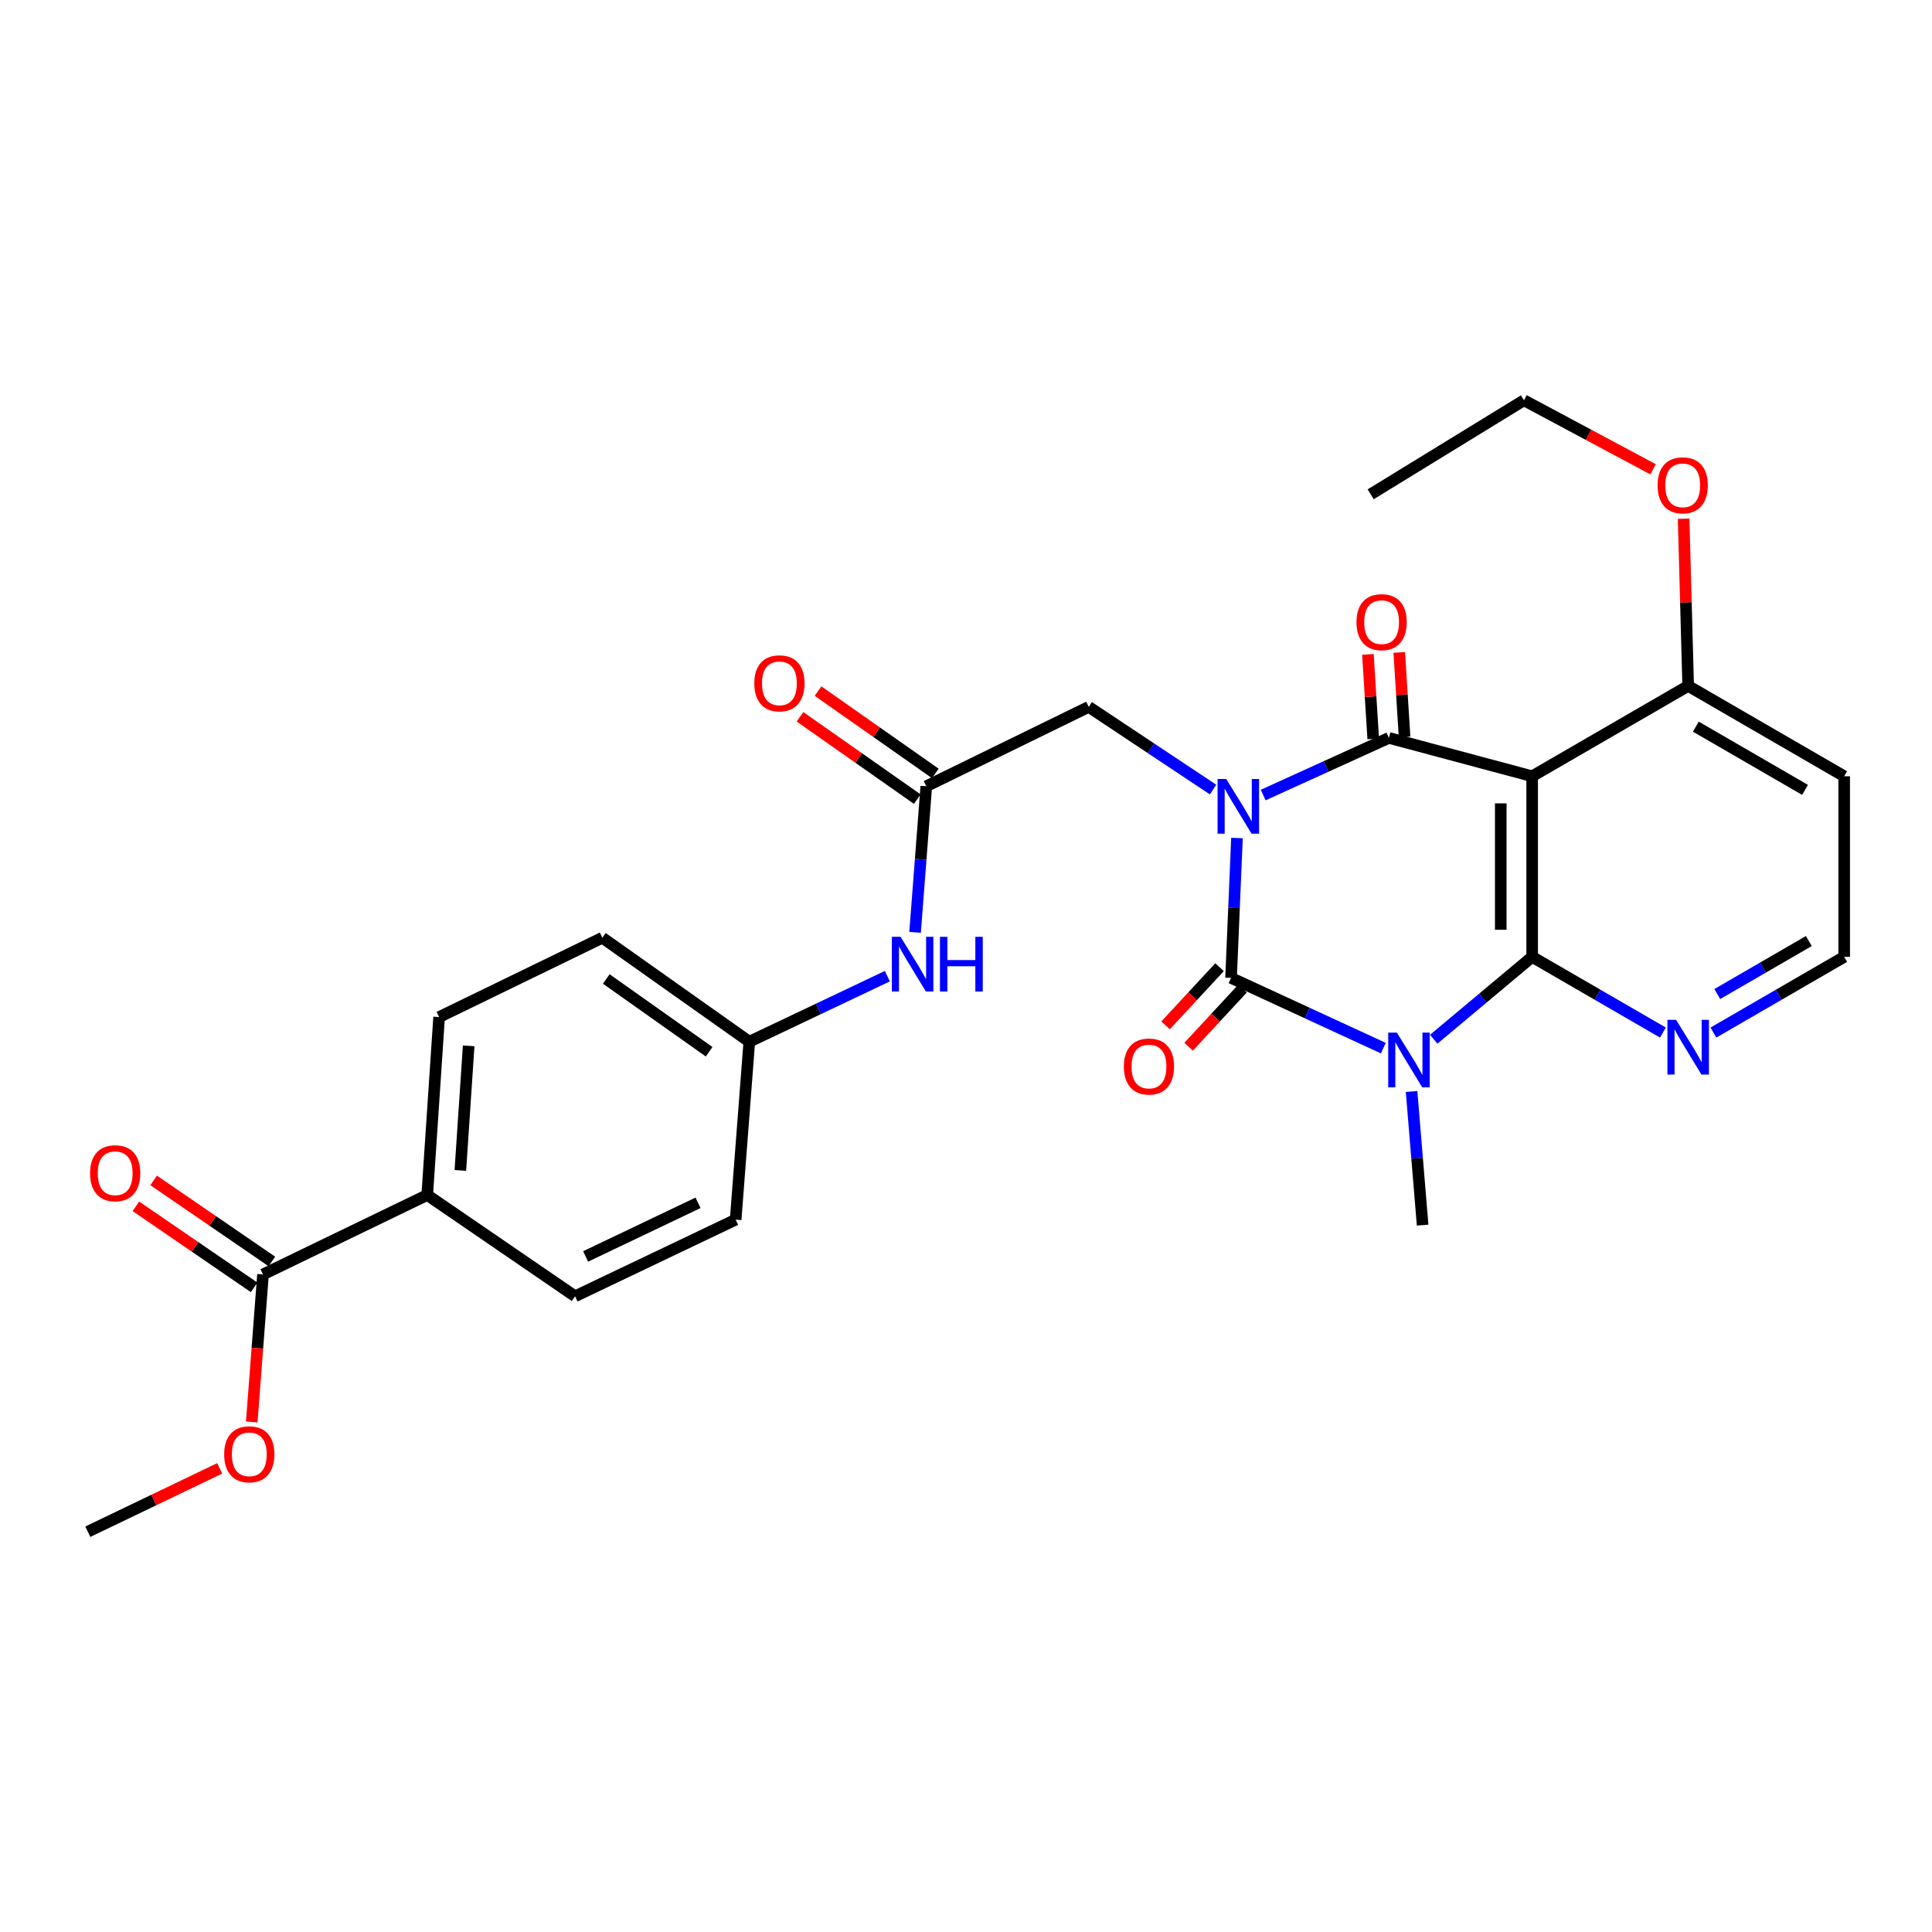 <?xml version='1.0' encoding='iso-8859-1'?>
<svg version='1.1' baseProfile='full'
              xmlns='http://www.w3.org/2000/svg'
                      xmlns:rdkit='http://www.rdkit.org/xml'
                      xmlns:xlink='http://www.w3.org/1999/xlink'
                  xml:space='preserve'
width='1000px' height='1000px' viewBox='0 0 1000 1000'>
<!-- END OF HEADER -->
<rect style='opacity:1.0;fill:#FFFFFF;stroke:none' width='1000' height='1000' x='0' y='0'> </rect>
<path class='bond-0' d='M 640.256,433.752 L 638.724,469.951' style='fill:none;fill-rule:evenodd;stroke:#0000FF;stroke-width:6px;stroke-linecap:butt;stroke-linejoin:miter;stroke-opacity:1' />
<path class='bond-0' d='M 638.724,469.951 L 637.193,506.15' style='fill:none;fill-rule:evenodd;stroke:#000000;stroke-width:6px;stroke-linecap:butt;stroke-linejoin:miter;stroke-opacity:1' />
<path class='bond-2' d='M 653.83,411.514 L 686.361,396.724' style='fill:none;fill-rule:evenodd;stroke:#0000FF;stroke-width:6px;stroke-linecap:butt;stroke-linejoin:miter;stroke-opacity:1' />
<path class='bond-2' d='M 686.361,396.724 L 718.892,381.934' style='fill:none;fill-rule:evenodd;stroke:#000000;stroke-width:6px;stroke-linecap:butt;stroke-linejoin:miter;stroke-opacity:1' />
<path class='bond-5' d='M 627.885,408.682 L 595.703,387.28' style='fill:none;fill-rule:evenodd;stroke:#0000FF;stroke-width:6px;stroke-linecap:butt;stroke-linejoin:miter;stroke-opacity:1' />
<path class='bond-5' d='M 595.703,387.28 L 563.521,365.878' style='fill:none;fill-rule:evenodd;stroke:#000000;stroke-width:6px;stroke-linecap:butt;stroke-linejoin:miter;stroke-opacity:1' />
<path class='bond-1' d='M 637.193,506.15 L 676.597,524.332' style='fill:none;fill-rule:evenodd;stroke:#000000;stroke-width:6px;stroke-linecap:butt;stroke-linejoin:miter;stroke-opacity:1' />
<path class='bond-1' d='M 676.597,524.332 L 716.002,542.513' style='fill:none;fill-rule:evenodd;stroke:#0000FF;stroke-width:6px;stroke-linecap:butt;stroke-linejoin:miter;stroke-opacity:1' />
<path class='bond-9' d='M 631.235,500.622 L 617.271,515.672' style='fill:none;fill-rule:evenodd;stroke:#000000;stroke-width:6px;stroke-linecap:butt;stroke-linejoin:miter;stroke-opacity:1' />
<path class='bond-9' d='M 617.271,515.672 L 603.307,530.721' style='fill:none;fill-rule:evenodd;stroke:#FF0000;stroke-width:6px;stroke-linecap:butt;stroke-linejoin:miter;stroke-opacity:1' />
<path class='bond-9' d='M 643.151,511.678 L 629.187,526.728' style='fill:none;fill-rule:evenodd;stroke:#000000;stroke-width:6px;stroke-linecap:butt;stroke-linejoin:miter;stroke-opacity:1' />
<path class='bond-9' d='M 629.187,526.728 L 615.223,541.777' style='fill:none;fill-rule:evenodd;stroke:#FF0000;stroke-width:6px;stroke-linecap:butt;stroke-linejoin:miter;stroke-opacity:1' />
<path class='bond-16' d='M 730.626,564.943 L 733.487,599.533' style='fill:none;fill-rule:evenodd;stroke:#0000FF;stroke-width:6px;stroke-linecap:butt;stroke-linejoin:miter;stroke-opacity:1' />
<path class='bond-16' d='M 733.487,599.533 L 736.348,634.122' style='fill:none;fill-rule:evenodd;stroke:#000000;stroke-width:6px;stroke-linecap:butt;stroke-linejoin:miter;stroke-opacity:1' />
<path class='bond-29' d='M 742.096,537.909 L 767.569,516.589' style='fill:none;fill-rule:evenodd;stroke:#0000FF;stroke-width:6px;stroke-linecap:butt;stroke-linejoin:miter;stroke-opacity:1' />
<path class='bond-29' d='M 767.569,516.589 L 793.042,495.268' style='fill:none;fill-rule:evenodd;stroke:#000000;stroke-width:6px;stroke-linecap:butt;stroke-linejoin:miter;stroke-opacity:1' />
<path class='bond-4' d='M 718.892,381.934 L 793.042,401.792' style='fill:none;fill-rule:evenodd;stroke:#000000;stroke-width:6px;stroke-linecap:butt;stroke-linejoin:miter;stroke-opacity:1' />
<path class='bond-11' d='M 727.004,381.424 L 725.628,359.56' style='fill:none;fill-rule:evenodd;stroke:#000000;stroke-width:6px;stroke-linecap:butt;stroke-linejoin:miter;stroke-opacity:1' />
<path class='bond-11' d='M 725.628,359.56 L 724.252,337.696' style='fill:none;fill-rule:evenodd;stroke:#FF0000;stroke-width:6px;stroke-linecap:butt;stroke-linejoin:miter;stroke-opacity:1' />
<path class='bond-11' d='M 710.781,382.445 L 709.405,360.581' style='fill:none;fill-rule:evenodd;stroke:#000000;stroke-width:6px;stroke-linecap:butt;stroke-linejoin:miter;stroke-opacity:1' />
<path class='bond-11' d='M 709.405,360.581 L 708.029,338.717' style='fill:none;fill-rule:evenodd;stroke:#FF0000;stroke-width:6px;stroke-linecap:butt;stroke-linejoin:miter;stroke-opacity:1' />
<path class='bond-3' d='M 793.042,495.268 L 793.042,401.792' style='fill:none;fill-rule:evenodd;stroke:#000000;stroke-width:6px;stroke-linecap:butt;stroke-linejoin:miter;stroke-opacity:1' />
<path class='bond-3' d='M 776.787,481.247 L 776.787,415.814' style='fill:none;fill-rule:evenodd;stroke:#000000;stroke-width:6px;stroke-linecap:butt;stroke-linejoin:miter;stroke-opacity:1' />
<path class='bond-7' d='M 793.042,495.268 L 826.882,514.859' style='fill:none;fill-rule:evenodd;stroke:#000000;stroke-width:6px;stroke-linecap:butt;stroke-linejoin:miter;stroke-opacity:1' />
<path class='bond-7' d='M 826.882,514.859 L 860.721,534.451' style='fill:none;fill-rule:evenodd;stroke:#0000FF;stroke-width:6px;stroke-linecap:butt;stroke-linejoin:miter;stroke-opacity:1' />
<path class='bond-10' d='M 793.042,401.792 L 873.794,355.032' style='fill:none;fill-rule:evenodd;stroke:#000000;stroke-width:6px;stroke-linecap:butt;stroke-linejoin:miter;stroke-opacity:1' />
<path class='bond-6' d='M 563.521,365.878 L 479.446,406.976' style='fill:none;fill-rule:evenodd;stroke:#000000;stroke-width:6px;stroke-linecap:butt;stroke-linejoin:miter;stroke-opacity:1' />
<path class='bond-12' d='M 479.446,406.976 L 476.543,444.78' style='fill:none;fill-rule:evenodd;stroke:#000000;stroke-width:6px;stroke-linecap:butt;stroke-linejoin:miter;stroke-opacity:1' />
<path class='bond-12' d='M 476.543,444.78 L 473.64,482.583' style='fill:none;fill-rule:evenodd;stroke:#0000FF;stroke-width:6px;stroke-linecap:butt;stroke-linejoin:miter;stroke-opacity:1' />
<path class='bond-14' d='M 484.116,400.324 L 453.768,379.017' style='fill:none;fill-rule:evenodd;stroke:#000000;stroke-width:6px;stroke-linecap:butt;stroke-linejoin:miter;stroke-opacity:1' />
<path class='bond-14' d='M 453.768,379.017 L 423.419,357.71' style='fill:none;fill-rule:evenodd;stroke:#FF0000;stroke-width:6px;stroke-linecap:butt;stroke-linejoin:miter;stroke-opacity:1' />
<path class='bond-14' d='M 474.776,413.628 L 444.428,392.321' style='fill:none;fill-rule:evenodd;stroke:#000000;stroke-width:6px;stroke-linecap:butt;stroke-linejoin:miter;stroke-opacity:1' />
<path class='bond-14' d='M 444.428,392.321 L 414.079,371.014' style='fill:none;fill-rule:evenodd;stroke:#FF0000;stroke-width:6px;stroke-linecap:butt;stroke-linejoin:miter;stroke-opacity:1' />
<path class='bond-30' d='M 886.867,534.451 L 920.706,514.859' style='fill:none;fill-rule:evenodd;stroke:#0000FF;stroke-width:6px;stroke-linecap:butt;stroke-linejoin:miter;stroke-opacity:1' />
<path class='bond-30' d='M 920.706,514.859 L 954.545,495.268' style='fill:none;fill-rule:evenodd;stroke:#000000;stroke-width:6px;stroke-linecap:butt;stroke-linejoin:miter;stroke-opacity:1' />
<path class='bond-30' d='M 888.874,514.506 L 912.562,500.792' style='fill:none;fill-rule:evenodd;stroke:#0000FF;stroke-width:6px;stroke-linecap:butt;stroke-linejoin:miter;stroke-opacity:1' />
<path class='bond-30' d='M 912.562,500.792 L 936.249,487.078' style='fill:none;fill-rule:evenodd;stroke:#000000;stroke-width:6px;stroke-linecap:butt;stroke-linejoin:miter;stroke-opacity:1' />
<path class='bond-8' d='M 136.131,659.634 L 221.136,618.535' style='fill:none;fill-rule:evenodd;stroke:#000000;stroke-width:6px;stroke-linecap:butt;stroke-linejoin:miter;stroke-opacity:1' />
<path class='bond-15' d='M 140.726,652.93 L 110.127,631.955' style='fill:none;fill-rule:evenodd;stroke:#000000;stroke-width:6px;stroke-linecap:butt;stroke-linejoin:miter;stroke-opacity:1' />
<path class='bond-15' d='M 110.127,631.955 L 79.529,610.981' style='fill:none;fill-rule:evenodd;stroke:#FF0000;stroke-width:6px;stroke-linecap:butt;stroke-linejoin:miter;stroke-opacity:1' />
<path class='bond-15' d='M 131.535,666.337 L 100.937,645.363' style='fill:none;fill-rule:evenodd;stroke:#000000;stroke-width:6px;stroke-linecap:butt;stroke-linejoin:miter;stroke-opacity:1' />
<path class='bond-15' d='M 100.937,645.363 L 70.338,624.389' style='fill:none;fill-rule:evenodd;stroke:#FF0000;stroke-width:6px;stroke-linecap:butt;stroke-linejoin:miter;stroke-opacity:1' />
<path class='bond-22' d='M 136.131,659.634 L 133.217,697.819' style='fill:none;fill-rule:evenodd;stroke:#000000;stroke-width:6px;stroke-linecap:butt;stroke-linejoin:miter;stroke-opacity:1' />
<path class='bond-22' d='M 133.217,697.819 L 130.303,736.005' style='fill:none;fill-rule:evenodd;stroke:#FF0000;stroke-width:6px;stroke-linecap:butt;stroke-linejoin:miter;stroke-opacity:1' />
<path class='bond-21' d='M 873.794,355.032 L 954.545,401.792' style='fill:none;fill-rule:evenodd;stroke:#000000;stroke-width:6px;stroke-linecap:butt;stroke-linejoin:miter;stroke-opacity:1' />
<path class='bond-21' d='M 877.761,376.113 L 934.287,408.845' style='fill:none;fill-rule:evenodd;stroke:#000000;stroke-width:6px;stroke-linecap:butt;stroke-linejoin:miter;stroke-opacity:1' />
<path class='bond-25' d='M 873.794,355.032 L 872.617,311.754' style='fill:none;fill-rule:evenodd;stroke:#000000;stroke-width:6px;stroke-linecap:butt;stroke-linejoin:miter;stroke-opacity:1' />
<path class='bond-25' d='M 872.617,311.754 L 871.44,268.476' style='fill:none;fill-rule:evenodd;stroke:#FF0000;stroke-width:6px;stroke-linecap:butt;stroke-linejoin:miter;stroke-opacity:1' />
<path class='bond-19' d='M 459.296,505.263 L 423.568,522.228' style='fill:none;fill-rule:evenodd;stroke:#0000FF;stroke-width:6px;stroke-linecap:butt;stroke-linejoin:miter;stroke-opacity:1' />
<path class='bond-19' d='M 423.568,522.228 L 387.84,539.193' style='fill:none;fill-rule:evenodd;stroke:#000000;stroke-width:6px;stroke-linecap:butt;stroke-linejoin:miter;stroke-opacity:1' />
<path class='bond-13' d='M 221.136,618.535 L 227.285,526.433' style='fill:none;fill-rule:evenodd;stroke:#000000;stroke-width:6px;stroke-linecap:butt;stroke-linejoin:miter;stroke-opacity:1' />
<path class='bond-13' d='M 238.277,605.803 L 242.582,541.331' style='fill:none;fill-rule:evenodd;stroke:#000000;stroke-width:6px;stroke-linecap:butt;stroke-linejoin:miter;stroke-opacity:1' />
<path class='bond-31' d='M 221.136,618.535 L 297.652,670.949' style='fill:none;fill-rule:evenodd;stroke:#000000;stroke-width:6px;stroke-linecap:butt;stroke-linejoin:miter;stroke-opacity:1' />
<path class='bond-17' d='M 227.285,526.433 L 311.785,485.37' style='fill:none;fill-rule:evenodd;stroke:#000000;stroke-width:6px;stroke-linecap:butt;stroke-linejoin:miter;stroke-opacity:1' />
<path class='bond-18' d='M 297.652,670.949 L 380.769,631.296' style='fill:none;fill-rule:evenodd;stroke:#000000;stroke-width:6px;stroke-linecap:butt;stroke-linejoin:miter;stroke-opacity:1' />
<path class='bond-18' d='M 303.12,650.33 L 361.302,622.573' style='fill:none;fill-rule:evenodd;stroke:#000000;stroke-width:6px;stroke-linecap:butt;stroke-linejoin:miter;stroke-opacity:1' />
<path class='bond-23' d='M 387.84,539.193 L 380.769,631.296' style='fill:none;fill-rule:evenodd;stroke:#000000;stroke-width:6px;stroke-linecap:butt;stroke-linejoin:miter;stroke-opacity:1' />
<path class='bond-24' d='M 387.84,539.193 L 311.785,485.37' style='fill:none;fill-rule:evenodd;stroke:#000000;stroke-width:6px;stroke-linecap:butt;stroke-linejoin:miter;stroke-opacity:1' />
<path class='bond-24' d='M 367.042,544.388 L 313.803,506.712' style='fill:none;fill-rule:evenodd;stroke:#000000;stroke-width:6px;stroke-linecap:butt;stroke-linejoin:miter;stroke-opacity:1' />
<path class='bond-20' d='M 954.545,495.268 L 954.545,401.792' style='fill:none;fill-rule:evenodd;stroke:#000000;stroke-width:6px;stroke-linecap:butt;stroke-linejoin:miter;stroke-opacity:1' />
<path class='bond-27' d='M 113.714,760.018 L 79.585,776.417' style='fill:none;fill-rule:evenodd;stroke:#FF0000;stroke-width:6px;stroke-linecap:butt;stroke-linejoin:miter;stroke-opacity:1' />
<path class='bond-27' d='M 79.585,776.417 L 45.455,792.817' style='fill:none;fill-rule:evenodd;stroke:#000000;stroke-width:6px;stroke-linecap:butt;stroke-linejoin:miter;stroke-opacity:1' />
<path class='bond-26' d='M 855.638,242.921 L 822.218,225.052' style='fill:none;fill-rule:evenodd;stroke:#FF0000;stroke-width:6px;stroke-linecap:butt;stroke-linejoin:miter;stroke-opacity:1' />
<path class='bond-26' d='M 822.218,225.052 L 788.798,207.183' style='fill:none;fill-rule:evenodd;stroke:#000000;stroke-width:6px;stroke-linecap:butt;stroke-linejoin:miter;stroke-opacity:1' />
<path class='bond-28' d='M 788.798,207.183 L 709.464,255.849' style='fill:none;fill-rule:evenodd;stroke:#000000;stroke-width:6px;stroke-linecap:butt;stroke-linejoin:miter;stroke-opacity:1' />
<path  class='atom-0' d='M 634.689 403.21
L 643.969 418.21
Q 644.889 419.69, 646.369 422.37
Q 647.849 425.05, 647.929 425.21
L 647.929 403.21
L 651.689 403.21
L 651.689 431.53
L 647.809 431.53
L 637.849 415.13
Q 636.689 413.21, 635.449 411.01
Q 634.249 408.81, 633.889 408.13
L 633.889 431.53
L 630.209 431.53
L 630.209 403.21
L 634.689 403.21
' fill='#0000FF'/>
<path  class='atom-2' d='M 723.018 534.479
L 732.298 549.479
Q 733.218 550.959, 734.698 553.639
Q 736.178 556.319, 736.258 556.479
L 736.258 534.479
L 740.018 534.479
L 740.018 562.799
L 736.138 562.799
L 726.178 546.399
Q 725.018 544.479, 723.778 542.279
Q 722.578 540.079, 722.218 539.399
L 722.218 562.799
L 718.538 562.799
L 718.538 534.479
L 723.018 534.479
' fill='#0000FF'/>
<path  class='atom-8' d='M 867.534 527.859
L 876.814 542.859
Q 877.734 544.339, 879.214 547.019
Q 880.694 549.699, 880.774 549.859
L 880.774 527.859
L 884.534 527.859
L 884.534 556.179
L 880.654 556.179
L 870.694 539.779
Q 869.534 537.859, 868.294 535.659
Q 867.094 533.459, 866.734 532.779
L 866.734 556.179
L 863.054 556.179
L 863.054 527.859
L 867.534 527.859
' fill='#0000FF'/>
<path  class='atom-10' d='M 581.704 552.024
Q 581.704 545.224, 585.064 541.424
Q 588.424 537.624, 594.704 537.624
Q 600.984 537.624, 604.344 541.424
Q 607.704 545.224, 607.704 552.024
Q 607.704 558.904, 604.304 562.824
Q 600.904 566.704, 594.704 566.704
Q 588.464 566.704, 585.064 562.824
Q 581.704 558.944, 581.704 552.024
M 594.704 563.504
Q 599.024 563.504, 601.344 560.624
Q 603.704 557.704, 603.704 552.024
Q 603.704 546.464, 601.344 543.664
Q 599.024 540.824, 594.704 540.824
Q 590.384 540.824, 588.024 543.624
Q 585.704 546.424, 585.704 552.024
Q 585.704 557.744, 588.024 560.624
Q 590.384 563.504, 594.704 563.504
' fill='#FF0000'/>
<path  class='atom-12' d='M 702.118 322.024
Q 702.118 315.224, 705.478 311.424
Q 708.838 307.624, 715.118 307.624
Q 721.398 307.624, 724.758 311.424
Q 728.118 315.224, 728.118 322.024
Q 728.118 328.904, 724.718 332.824
Q 721.318 336.704, 715.118 336.704
Q 708.878 336.704, 705.478 332.824
Q 702.118 328.944, 702.118 322.024
M 715.118 333.504
Q 719.438 333.504, 721.758 330.624
Q 724.118 327.704, 724.118 322.024
Q 724.118 316.464, 721.758 313.664
Q 719.438 310.824, 715.118 310.824
Q 710.798 310.824, 708.438 313.624
Q 706.118 316.424, 706.118 322.024
Q 706.118 327.744, 708.438 330.624
Q 710.798 333.504, 715.118 333.504
' fill='#FF0000'/>
<path  class='atom-13' d='M 466.115 484.892
L 475.395 499.892
Q 476.315 501.372, 477.795 504.052
Q 479.275 506.732, 479.355 506.892
L 479.355 484.892
L 483.115 484.892
L 483.115 513.212
L 479.235 513.212
L 469.275 496.812
Q 468.115 494.892, 466.875 492.692
Q 465.675 490.492, 465.315 489.812
L 465.315 513.212
L 461.635 513.212
L 461.635 484.892
L 466.115 484.892
' fill='#0000FF'/>
<path  class='atom-13' d='M 486.515 484.892
L 490.355 484.892
L 490.355 496.932
L 504.835 496.932
L 504.835 484.892
L 508.675 484.892
L 508.675 513.212
L 504.835 513.212
L 504.835 500.132
L 490.355 500.132
L 490.355 513.212
L 486.515 513.212
L 486.515 484.892
' fill='#0000FF'/>
<path  class='atom-15' d='M 390.427 353.685
Q 390.427 346.885, 393.787 343.085
Q 397.147 339.285, 403.427 339.285
Q 409.707 339.285, 413.067 343.085
Q 416.427 346.885, 416.427 353.685
Q 416.427 360.565, 413.027 364.485
Q 409.627 368.365, 403.427 368.365
Q 397.187 368.365, 393.787 364.485
Q 390.427 360.605, 390.427 353.685
M 403.427 365.165
Q 407.747 365.165, 410.067 362.285
Q 412.427 359.365, 412.427 353.685
Q 412.427 348.125, 410.067 345.325
Q 407.747 342.485, 403.427 342.485
Q 399.107 342.485, 396.747 345.285
Q 394.427 348.085, 394.427 353.685
Q 394.427 359.405, 396.747 362.285
Q 399.107 365.165, 403.427 365.165
' fill='#FF0000'/>
<path  class='atom-16' d='M 46.614 607.264
Q 46.614 600.464, 49.974 596.664
Q 53.334 592.864, 59.614 592.864
Q 65.894 592.864, 69.254 596.664
Q 72.615 600.464, 72.615 607.264
Q 72.615 614.144, 69.215 618.064
Q 65.814 621.944, 59.614 621.944
Q 53.374 621.944, 49.974 618.064
Q 46.614 614.184, 46.614 607.264
M 59.614 618.744
Q 63.934 618.744, 66.254 615.864
Q 68.615 612.944, 68.615 607.264
Q 68.615 601.704, 66.254 598.904
Q 63.934 596.064, 59.614 596.064
Q 55.294 596.064, 52.934 598.864
Q 50.614 601.664, 50.614 607.264
Q 50.614 612.984, 52.934 615.864
Q 55.294 618.744, 59.614 618.744
' fill='#FF0000'/>
<path  class='atom-23' d='M 116.033 752.738
Q 116.033 745.938, 119.393 742.138
Q 122.753 738.338, 129.033 738.338
Q 135.313 738.338, 138.673 742.138
Q 142.033 745.938, 142.033 752.738
Q 142.033 759.618, 138.633 763.538
Q 135.233 767.418, 129.033 767.418
Q 122.793 767.418, 119.393 763.538
Q 116.033 759.658, 116.033 752.738
M 129.033 764.218
Q 133.353 764.218, 135.673 761.338
Q 138.033 758.418, 138.033 752.738
Q 138.033 747.178, 135.673 744.378
Q 133.353 741.538, 129.033 741.538
Q 124.713 741.538, 122.353 744.338
Q 120.033 747.138, 120.033 752.738
Q 120.033 758.458, 122.353 761.338
Q 124.713 764.218, 129.033 764.218
' fill='#FF0000'/>
<path  class='atom-26' d='M 857.967 251.197
Q 857.967 244.397, 861.327 240.597
Q 864.687 236.797, 870.967 236.797
Q 877.247 236.797, 880.607 240.597
Q 883.967 244.397, 883.967 251.197
Q 883.967 258.077, 880.567 261.997
Q 877.167 265.877, 870.967 265.877
Q 864.727 265.877, 861.327 261.997
Q 857.967 258.117, 857.967 251.197
M 870.967 262.677
Q 875.287 262.677, 877.607 259.797
Q 879.967 256.877, 879.967 251.197
Q 879.967 245.637, 877.607 242.837
Q 875.287 239.997, 870.967 239.997
Q 866.647 239.997, 864.287 242.797
Q 861.967 245.597, 861.967 251.197
Q 861.967 256.917, 864.287 259.797
Q 866.647 262.677, 870.967 262.677
' fill='#FF0000'/>
</svg>
